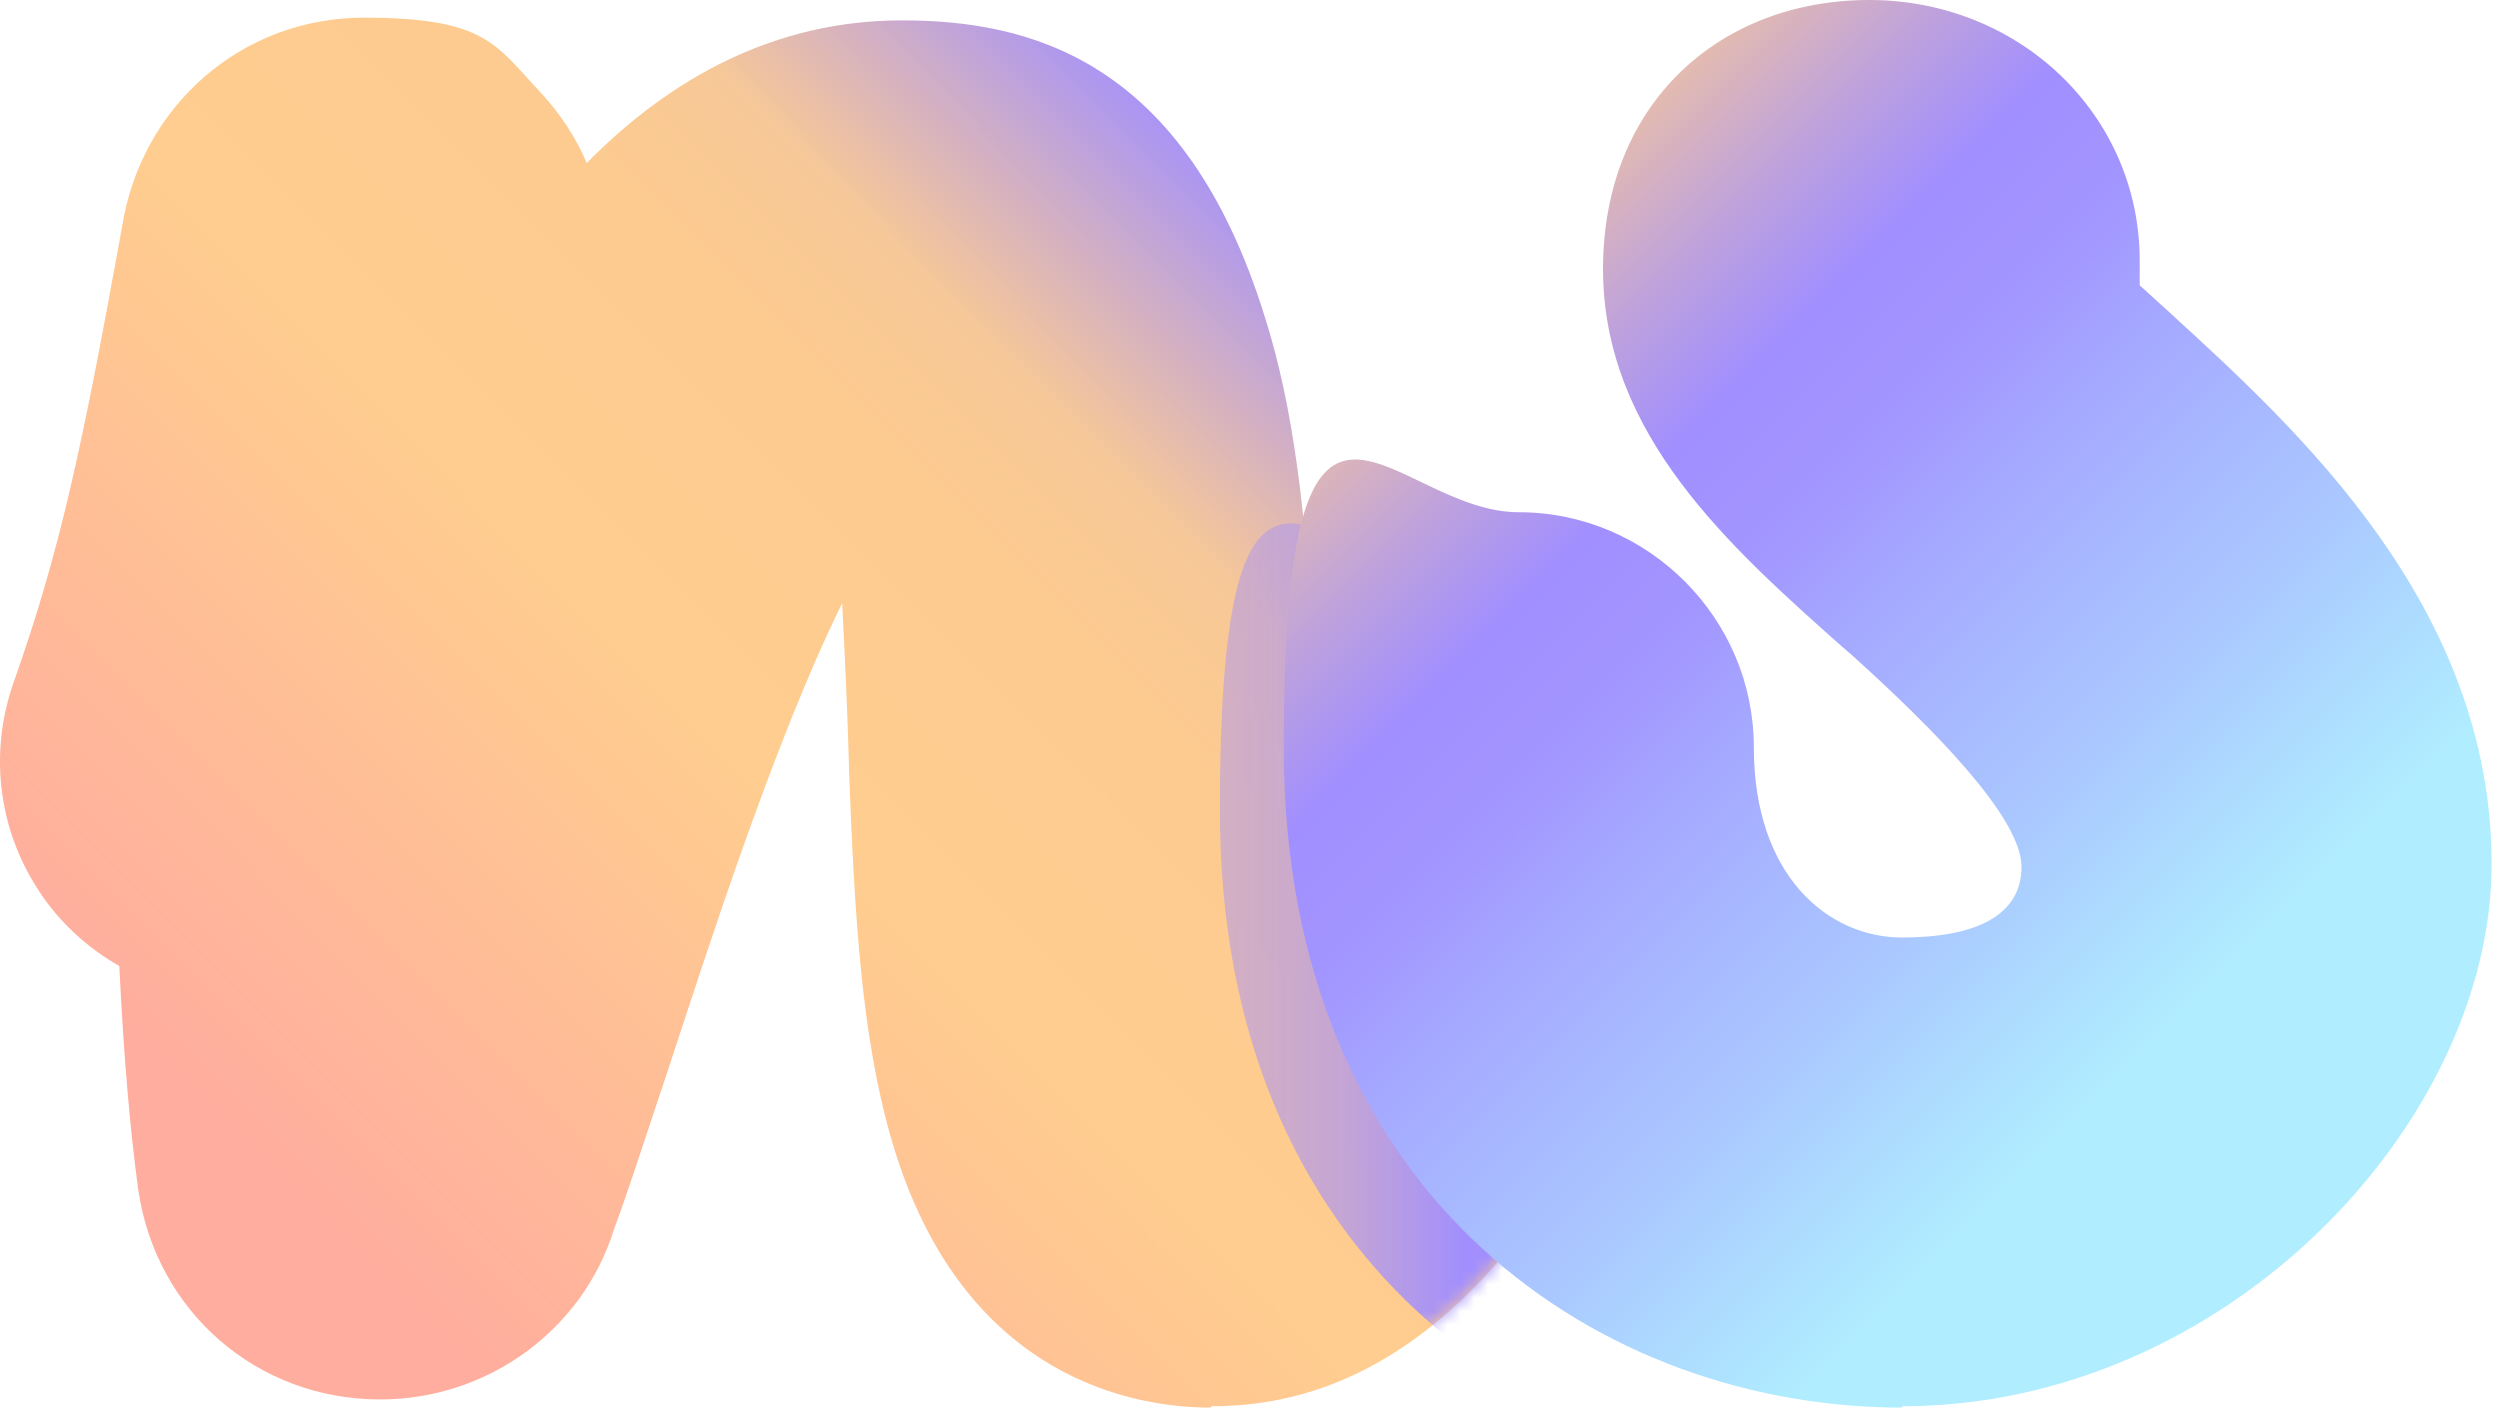 <svg width="184" height="104" viewBox="0 0 184 104" fill="none" xmlns="http://www.w3.org/2000/svg">
<path d="M89.083 103.6C83.783 103.6 70.883 101.7 65.683 84.1C63.383 76.4 62.883 67.1 62.483 56.6V56.3C62.383 52.6 62.183 48.3 61.983 44.4C56.983 54.5 51.883 70.5 49.183 78.7L48.283 81.4C47.183 84.7 46.183 87.8 45.183 90.5C42.883 97.9 35.883 103 27.983 103C18.883 103 11.483 96.5 10.183 87.6C9.583 83.3 9.083 77.5 8.783 71.1C6.483 69.8 4.383 67.9 2.883 65.6C-0.217 60.9 -0.817 55.2 1.083 50C4.383 40.6 5.983 33.3 8.983 16.7C10.383 7.8 17.783 1.3 26.783 1.3C35.783 1.3 36.483 3.3 39.783 6.8C41.183 8.3 42.383 10.1 43.183 12C49.383 5.7 57.083 1.5 66.383 1.5C75.683 1.5 87.183 4.3 93.083 23.3C95.283 30.2 96.083 38.1 96.583 46.5C99.683 41.6 105.183 38.5 111.083 38.5C116.983 38.5 121.883 41.2 125.183 45.8C128.483 50.5 129.283 56.7 127.383 61.9C127.383 62.1 127.283 62.3 127.183 62.4C118.383 83.2 108.183 103.5 89.183 103.5L89.083 103.6Z" fill="url(#paint0_linear_78_5451)"/>
<mask id="mask0_78_5451" style="mask-type:luminance" maskUnits="userSpaceOnUse" x="0" y="1" width="129" height="103">
<path d="M89.083 103.6C83.783 103.6 70.883 101.7 65.683 84.1C63.383 76.4 62.883 67.1 62.483 56.6V56.3C62.383 52.6 62.183 48.3 61.983 44.4C56.983 54.5 51.883 70.5 49.183 78.7L48.283 81.4C47.183 84.7 46.183 87.8 45.183 90.5C42.883 97.9 35.883 103 27.983 103C18.883 103 11.483 96.5 10.183 87.6C9.583 83.3 9.083 77.5 8.783 71.1C6.483 69.8 4.383 67.9 2.883 65.6C-0.217 60.9 -0.817 55.2 1.083 50C4.383 40.6 5.983 33.3 8.983 16.7C10.383 7.8 17.783 1.3 26.783 1.3C35.783 1.3 36.483 3.3 39.783 6.8C41.183 8.3 42.383 10.1 43.183 12C49.383 5.7 57.083 1.5 66.383 1.5C75.683 1.5 87.183 4.3 93.083 23.3C95.283 30.2 96.083 38.1 96.583 46.5C99.683 41.6 105.183 38.5 111.083 38.5C116.983 38.5 121.883 41.2 125.183 45.8C128.483 50.5 129.283 56.7 127.383 61.9C127.383 62.1 127.283 62.3 127.183 62.4C118.383 83.2 108.183 103.5 89.183 103.5L89.083 103.6Z" fill="white"/>
</mask>
<g mask="url(#mask0_78_5451)">
<path style="mix-blend-mode:multiply" d="M135.283 108.3C113.383 108.3 89.783 93.1 89.783 59.7C89.783 26.3 97.583 42.4 107.083 42.4C116.583 42.4 124.383 50.2 124.383 59.7C124.383 69.2 129.883 73.7 135.283 73.7C140.683 73.7 144.083 72.1 144.083 68.5C144.083 64.9 137.683 58.4 131.583 52.9L130.883 52.3C122.683 45 113.283 36.7 113.283 24.5C113.283 12.3 121.883 4.7 132.883 4.7C143.883 4.7 152.783 13.1 152.783 23.9C152.783 34.7 152.783 25.1 152.783 25.7L154.983 27.7C164.383 36.3 178.683 49.3 178.683 68.3C178.683 87.3 159.183 108.2 135.283 108.2V108.3Z" fill="url(#paint1_linear_78_5451)"/>
</g>
<path d="M139.983 103.6C118.083 103.6 94.483 88.4 94.483 55C94.483 21.6 102.283 37.7 111.783 37.7C121.283 37.7 129.083 45.5 129.083 55C129.083 64.5 134.583 69 139.983 69C145.383 69 148.783 67.4 148.783 63.8C148.783 60.2 142.383 53.7 136.283 48.2L135.583 47.6C127.383 40.3 117.983 32 117.983 19.8C117.983 7.6 126.583 0 137.583 0C148.583 0 157.483 8.4 157.483 19.2C157.483 30 157.483 20.4 157.483 21L159.683 23C169.083 31.6 183.383 44.6 183.383 63.6C183.383 82.6 163.883 103.5 139.983 103.5V103.6Z" fill="url(#paint2_linear_78_5451)"/>
<defs>
<linearGradient id="paint0_linear_78_5451" x1="14.683" y1="97.2" x2="95.883" y2="16.1" gradientUnits="userSpaceOnUse">
<stop offset="0.1" stop-color="#FFAD9E"/>
<stop offset="0.5" stop-color="#FFCD8F"/>
<stop offset="0.7" stop-color="#FDCB90"/>
<stop offset="0.8" stop-color="#F7C897"/>
<stop offset="0.9" stop-color="#CDACCA"/>
<stop offset="1" stop-color="#A18FFF"/>
</linearGradient>
<linearGradient id="paint1_linear_78_5451" x1="89.783" y1="56.5" x2="178.683" y2="56.5" gradientUnits="userSpaceOnUse">
<stop stop-color="#C2A4D7" stop-opacity="0.7"/>
<stop offset="0.1" stop-color="#B69CE5" stop-opacity="0.8"/>
<stop offset="0.2" stop-color="#A28FFD"/>
<stop offset="0.3" stop-color="#A18FFF"/>
<stop offset="0.4" stop-color="#A295FF"/>
<stop offset="0.5" stop-color="#A5A9FF"/>
<stop offset="0.6" stop-color="#AAC8FF"/>
<stop offset="0.8" stop-color="#B0EEFF"/>
</linearGradient>
<linearGradient id="paint2_linear_78_5451" x1="105.583" y1="23.9" x2="172.183" y2="90.5" gradientUnits="userSpaceOnUse">
<stop stop-color="#E2BAB1"/>
<stop offset="0.1" stop-color="#BFA2DB"/>
<stop offset="0.2" stop-color="#A18FFF"/>
<stop offset="0.3" stop-color="#A295FF"/>
<stop offset="0.4" stop-color="#A5A9FF"/>
<stop offset="0.6" stop-color="#AAC8FF"/>
<stop offset="0.8" stop-color="#B0EEFF"/>
</linearGradient>
</defs>
</svg>
